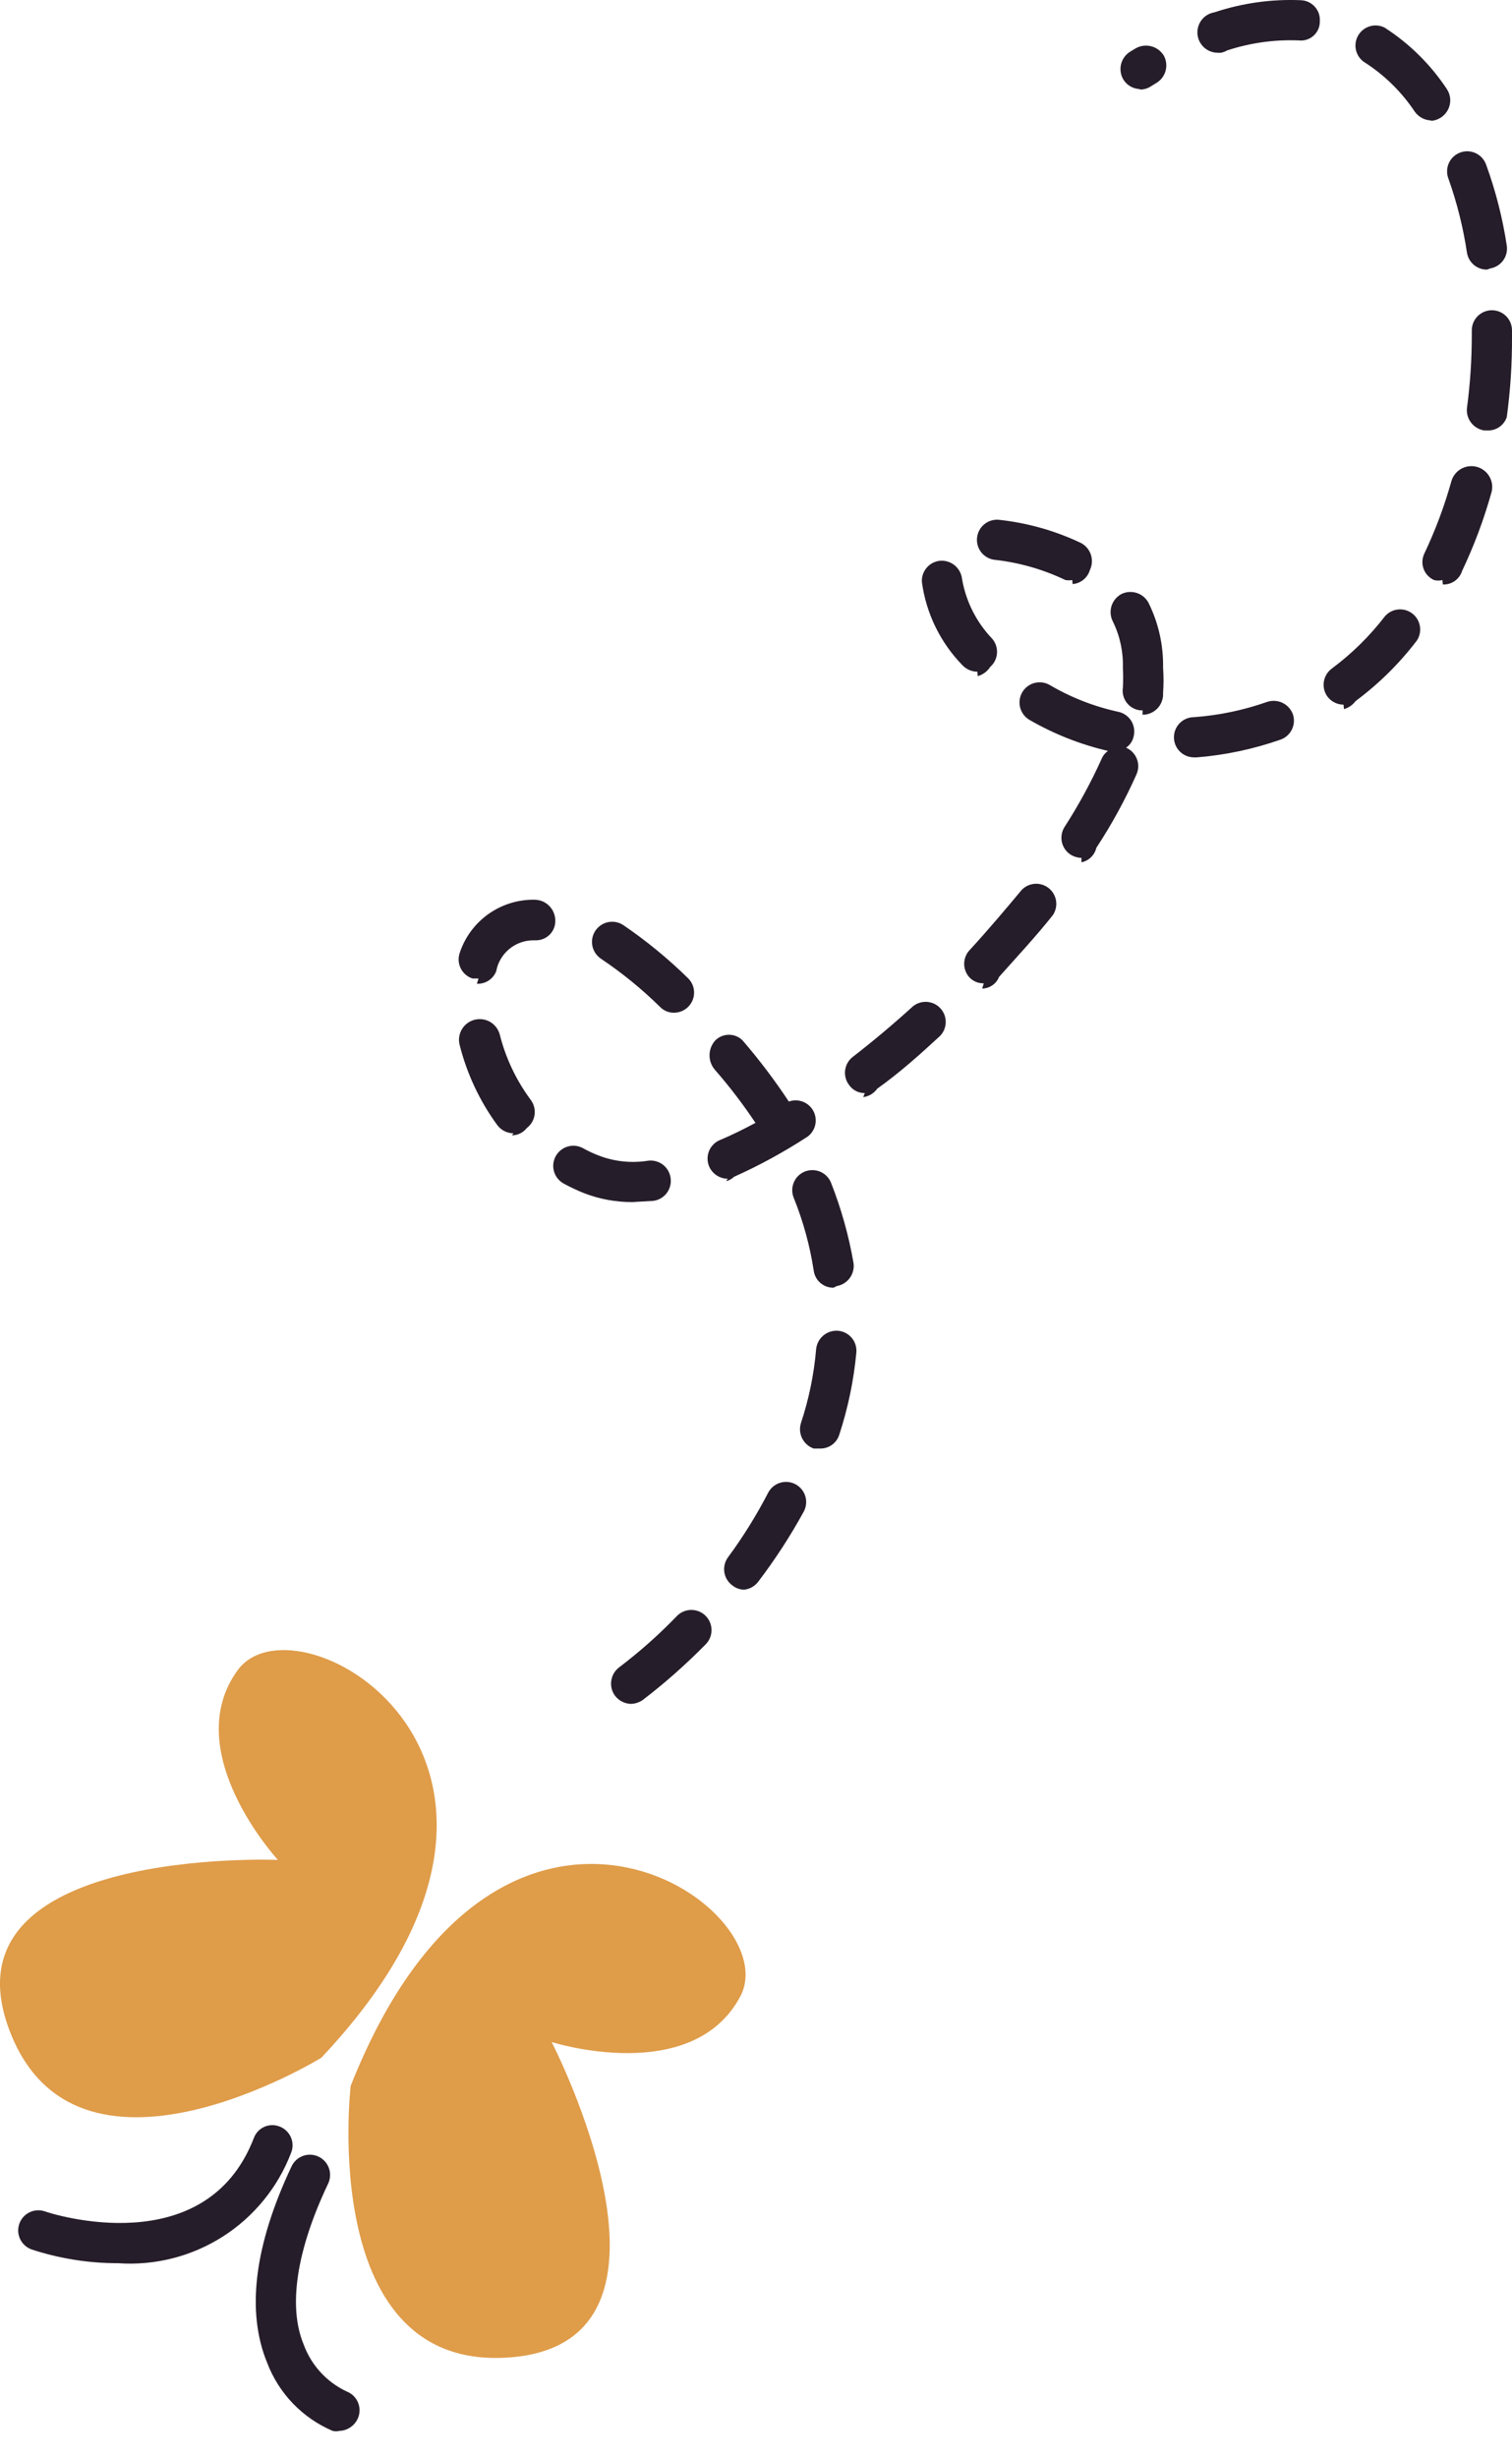 <?xml version="1.0" encoding="UTF-8"?> <svg xmlns="http://www.w3.org/2000/svg" width="56" height="91" viewBox="0 0 56 91" fill="none"> <path d="M11.901 76.191C11.901 76.191 2.76 81.818 0.318 75.089C-2.124 68.359 10.293 68.866 10.293 68.866C10.293 68.866 6.601 64.861 8.804 61.839C11.008 58.816 22.159 65.307 11.901 76.191Z" fill="#DF9C49"></path> <path d="M12.988 77.233C12.988 77.233 11.737 87.893 18.943 87.282C26.149 86.672 20.432 75.61 20.432 75.61C20.432 75.61 25.628 77.263 27.415 73.928C29.201 70.593 18.511 63.283 12.988 77.233Z" fill="#DF9C49"></path> <path d="M4.368 83.799C3.286 83.8 2.21 83.629 1.182 83.293C0.994 83.229 0.839 83.094 0.751 82.917C0.663 82.74 0.649 82.535 0.713 82.347C0.776 82.159 0.911 82.005 1.088 81.917C1.265 81.829 1.47 81.815 1.658 81.878C1.896 81.967 7.613 83.799 9.4 79.168C9.433 79.077 9.484 78.993 9.55 78.921C9.616 78.849 9.696 78.792 9.785 78.751C9.874 78.711 9.97 78.689 10.067 78.686C10.165 78.684 10.262 78.701 10.353 78.737C10.445 78.771 10.529 78.824 10.601 78.892C10.673 78.959 10.731 79.04 10.771 79.13C10.811 79.22 10.833 79.317 10.835 79.416C10.838 79.515 10.82 79.613 10.784 79.704C10.296 80.985 9.408 82.075 8.253 82.812C7.097 83.549 5.735 83.895 4.368 83.799Z" fill="#261D2A"></path> <path d="M12.571 90.007C12.488 90.028 12.401 90.028 12.318 90.007C11.764 89.77 11.263 89.424 10.846 88.99C10.429 88.555 10.104 88.04 9.891 87.476C9.117 85.585 9.415 83.144 10.8 80.21C10.884 80.031 11.037 79.892 11.224 79.825C11.411 79.758 11.617 79.768 11.797 79.853C11.977 79.938 12.115 80.091 12.182 80.278C12.249 80.465 12.239 80.671 12.154 80.851C10.978 83.322 10.665 85.406 11.246 86.806C11.526 87.574 12.099 88.2 12.839 88.548C13.022 88.618 13.17 88.757 13.251 88.936C13.331 89.114 13.339 89.317 13.271 89.501C13.218 89.645 13.123 89.77 12.998 89.86C12.874 89.951 12.725 90.002 12.571 90.007Z" fill="#261D2A"></path> <path d="M23.365 63.089C23.249 63.085 23.135 63.055 23.032 63.001C22.928 62.947 22.839 62.87 22.77 62.776C22.656 62.615 22.61 62.417 22.641 62.222C22.671 62.028 22.776 61.853 22.933 61.734C23.696 61.156 24.413 60.519 25.077 59.829C25.217 59.688 25.407 59.61 25.606 59.61C25.804 59.61 25.994 59.688 26.134 59.829C26.274 59.969 26.353 60.159 26.353 60.357C26.353 60.556 26.274 60.746 26.134 60.886C25.409 61.624 24.633 62.311 23.812 62.94C23.681 63.033 23.525 63.085 23.365 63.089ZM27.563 58.861C27.4 58.859 27.243 58.801 27.117 58.697C27.039 58.639 26.973 58.565 26.923 58.481C26.873 58.397 26.84 58.304 26.826 58.207C26.813 58.11 26.818 58.012 26.842 57.917C26.867 57.822 26.909 57.733 26.968 57.655C27.527 56.897 28.024 56.095 28.457 55.258C28.552 55.084 28.711 54.955 28.901 54.9C29.091 54.844 29.295 54.865 29.469 54.96C29.643 55.055 29.772 55.215 29.828 55.405C29.884 55.595 29.862 55.799 29.767 55.973C29.271 56.877 28.709 57.743 28.084 58.563C28.022 58.646 27.944 58.715 27.855 58.766C27.765 58.817 27.666 58.849 27.563 58.861ZM30.377 53.635H30.139C29.954 53.571 29.801 53.437 29.712 53.262C29.623 53.087 29.605 52.885 29.663 52.697C29.959 51.805 30.149 50.88 30.228 49.943C30.251 49.749 30.347 49.572 30.497 49.447C30.646 49.323 30.838 49.26 31.032 49.273C31.13 49.281 31.226 49.307 31.313 49.352C31.401 49.396 31.478 49.458 31.542 49.532C31.606 49.607 31.654 49.694 31.684 49.787C31.714 49.881 31.725 49.979 31.717 50.077C31.62 51.12 31.405 52.149 31.077 53.144C31.027 53.289 30.932 53.415 30.807 53.503C30.681 53.591 30.531 53.637 30.377 53.635ZM30.869 47.68C30.692 47.682 30.52 47.619 30.386 47.504C30.252 47.389 30.164 47.23 30.139 47.055C29.997 46.126 29.748 45.216 29.395 44.345C29.358 44.254 29.341 44.157 29.342 44.059C29.343 43.961 29.364 43.865 29.403 43.775C29.441 43.685 29.497 43.604 29.567 43.535C29.638 43.467 29.721 43.413 29.811 43.377C29.902 43.341 30 43.323 30.097 43.325C30.195 43.326 30.292 43.347 30.382 43.385C30.472 43.424 30.553 43.48 30.621 43.55C30.689 43.62 30.743 43.703 30.779 43.794C31.158 44.756 31.438 45.753 31.613 46.772C31.639 46.967 31.588 47.164 31.472 47.322C31.355 47.481 31.181 47.587 30.988 47.62L30.869 47.68ZM23.424 44.509C22.814 44.512 22.208 44.401 21.638 44.181C21.378 44.077 21.124 43.958 20.879 43.824C20.705 43.729 20.576 43.569 20.52 43.38C20.464 43.19 20.486 42.985 20.581 42.812C20.676 42.638 20.836 42.509 21.025 42.453C21.215 42.397 21.419 42.419 21.593 42.514C21.789 42.623 21.993 42.718 22.204 42.797C22.783 43.014 23.409 43.075 24.02 42.975C24.215 42.954 24.411 43.012 24.564 43.134C24.718 43.257 24.816 43.435 24.839 43.63C24.864 43.826 24.811 44.023 24.691 44.18C24.571 44.336 24.394 44.438 24.199 44.464L23.424 44.509ZM26.953 43.645C26.808 43.644 26.667 43.601 26.545 43.522C26.424 43.443 26.328 43.331 26.268 43.199C26.229 43.109 26.207 43.012 26.206 42.914C26.204 42.816 26.221 42.718 26.257 42.627C26.293 42.535 26.347 42.452 26.415 42.382C26.483 42.311 26.565 42.255 26.655 42.216C27.087 42.037 27.534 41.814 27.98 41.576C27.526 40.895 27.029 40.243 26.491 39.626C26.354 39.475 26.279 39.278 26.279 39.075C26.279 38.871 26.354 38.675 26.491 38.524C26.558 38.457 26.637 38.404 26.724 38.368C26.811 38.332 26.904 38.314 26.998 38.314C27.092 38.314 27.185 38.332 27.272 38.368C27.359 38.404 27.438 38.457 27.504 38.524C28.122 39.241 28.694 39.997 29.216 40.787C29.384 40.726 29.567 40.728 29.734 40.792C29.9 40.855 30.038 40.977 30.123 41.133C30.208 41.29 30.234 41.472 30.195 41.646C30.157 41.82 30.058 41.975 29.916 42.082C29.048 42.649 28.137 43.147 27.191 43.571C27.108 43.65 27.005 43.707 26.893 43.735L26.953 43.645ZM19.018 41.963C18.902 41.962 18.789 41.934 18.686 41.883C18.582 41.831 18.492 41.757 18.422 41.665C17.768 40.772 17.293 39.761 17.023 38.688C16.973 38.49 17.004 38.281 17.109 38.107C17.214 37.932 17.384 37.806 17.581 37.757C17.778 37.708 17.987 37.739 18.162 37.843C18.336 37.948 18.462 38.118 18.512 38.315C18.733 39.186 19.123 40.005 19.658 40.727C19.776 40.885 19.827 41.084 19.799 41.279C19.771 41.475 19.667 41.651 19.509 41.769C19.444 41.853 19.36 41.92 19.264 41.967C19.169 42.013 19.064 42.038 18.958 42.037L19.018 41.963ZM32.03 40.474C31.916 40.475 31.804 40.449 31.703 40.397C31.602 40.345 31.515 40.27 31.449 40.176C31.329 40.02 31.276 39.823 31.301 39.628C31.326 39.432 31.427 39.255 31.583 39.134C32.328 38.559 33.072 37.933 33.816 37.258C33.964 37.139 34.152 37.082 34.341 37.097C34.531 37.112 34.707 37.198 34.834 37.339C34.962 37.48 35.031 37.664 35.027 37.854C35.023 38.043 34.947 38.225 34.814 38.36C34.055 39.06 33.325 39.715 32.491 40.31C32.431 40.396 32.353 40.467 32.264 40.521C32.174 40.575 32.074 40.61 31.97 40.623L32.03 40.474ZM24.973 37.497C24.876 37.5 24.78 37.483 24.691 37.447C24.601 37.411 24.52 37.357 24.452 37.288C23.779 36.626 23.047 36.028 22.263 35.502C22.181 35.448 22.11 35.378 22.055 35.297C22 35.216 21.961 35.125 21.941 35.029C21.921 34.933 21.92 34.834 21.938 34.737C21.956 34.641 21.994 34.549 22.047 34.467C22.101 34.385 22.171 34.314 22.252 34.259C22.333 34.203 22.424 34.165 22.52 34.145C22.616 34.125 22.715 34.124 22.812 34.142C22.908 34.16 23 34.197 23.082 34.251C23.938 34.834 24.74 35.491 25.479 36.216C25.585 36.319 25.659 36.45 25.69 36.594C25.721 36.739 25.709 36.889 25.655 37.026C25.601 37.163 25.507 37.281 25.385 37.365C25.264 37.449 25.12 37.495 24.973 37.497ZM36.437 36.41C36.249 36.414 36.067 36.345 35.931 36.216C35.861 36.147 35.805 36.065 35.768 35.974C35.73 35.883 35.71 35.786 35.71 35.688C35.71 35.589 35.73 35.492 35.768 35.401C35.805 35.311 35.861 35.228 35.931 35.159C36.6 34.43 37.241 33.67 37.836 32.956C37.964 32.82 38.139 32.737 38.325 32.724C38.511 32.711 38.695 32.768 38.841 32.884C38.987 33 39.084 33.167 39.113 33.351C39.142 33.535 39.101 33.723 38.998 33.879C38.387 34.653 37.717 35.368 37.002 36.172C36.953 36.297 36.867 36.405 36.755 36.482C36.644 36.559 36.512 36.601 36.377 36.603L36.437 36.41ZM17.722 36.231H17.499C17.312 36.17 17.156 36.036 17.067 35.861C16.977 35.685 16.962 35.481 17.023 35.293C17.213 34.711 17.584 34.205 18.082 33.849C18.581 33.493 19.18 33.305 19.792 33.313C19.995 33.313 20.189 33.392 20.334 33.535C20.479 33.676 20.562 33.87 20.566 34.072C20.57 34.167 20.555 34.262 20.522 34.352C20.489 34.441 20.438 34.522 20.373 34.592C20.308 34.661 20.229 34.717 20.142 34.755C20.055 34.794 19.961 34.815 19.866 34.817H19.747C19.421 34.818 19.106 34.934 18.856 35.143C18.606 35.352 18.436 35.642 18.378 35.963C18.322 36.105 18.223 36.226 18.094 36.309C17.966 36.392 17.815 36.432 17.663 36.425L17.722 36.231ZM40.054 31.765C39.913 31.76 39.774 31.719 39.653 31.645C39.487 31.539 39.37 31.371 39.328 31.178C39.287 30.985 39.323 30.784 39.429 30.618C39.947 29.815 40.405 28.974 40.799 28.102C40.848 27.982 40.931 27.878 41.037 27.804C40.018 27.567 39.04 27.181 38.134 26.658C37.962 26.559 37.837 26.396 37.785 26.205C37.733 26.014 37.76 25.81 37.858 25.638C37.957 25.466 38.12 25.341 38.311 25.289C38.503 25.238 38.707 25.264 38.878 25.363C39.673 25.83 40.538 26.166 41.439 26.36C41.63 26.406 41.795 26.526 41.899 26.693C42.002 26.861 42.035 27.062 41.99 27.254C41.956 27.429 41.854 27.584 41.707 27.685C41.797 27.724 41.879 27.78 41.947 27.851C42.015 27.922 42.069 28.005 42.105 28.096C42.141 28.187 42.159 28.285 42.157 28.383C42.155 28.481 42.134 28.578 42.094 28.668C41.673 29.615 41.175 30.526 40.605 31.392C40.574 31.525 40.506 31.646 40.408 31.741C40.31 31.836 40.188 31.901 40.054 31.928V31.765ZM44.223 28.043C44.026 28.043 43.836 27.964 43.697 27.825C43.557 27.685 43.479 27.496 43.479 27.298C43.479 27.101 43.557 26.911 43.697 26.772C43.836 26.632 44.026 26.554 44.223 26.554C45.148 26.487 46.059 26.296 46.933 25.988C47.12 25.926 47.325 25.939 47.503 26.025C47.681 26.112 47.818 26.264 47.886 26.45C47.947 26.635 47.934 26.838 47.847 27.013C47.761 27.189 47.609 27.323 47.424 27.387C46.424 27.737 45.383 27.958 44.327 28.043H44.223ZM42.318 26.301H42.228C42.131 26.29 42.036 26.259 41.951 26.211C41.865 26.163 41.791 26.098 41.731 26.02C41.671 25.942 41.627 25.853 41.603 25.758C41.578 25.663 41.573 25.564 41.588 25.467C41.602 25.219 41.602 24.971 41.588 24.723C41.605 24.13 41.478 23.542 41.216 23.011C41.126 22.834 41.108 22.63 41.166 22.441C41.225 22.252 41.355 22.093 41.528 21.998C41.706 21.909 41.912 21.894 42.102 21.955C42.291 22.016 42.449 22.149 42.541 22.326C42.908 23.07 43.092 23.892 43.077 24.723C43.099 25.035 43.099 25.348 43.077 25.66C43.083 25.764 43.068 25.867 43.032 25.965C42.997 26.062 42.942 26.151 42.871 26.227C42.8 26.302 42.714 26.362 42.619 26.403C42.524 26.444 42.421 26.465 42.318 26.465V26.301ZM49.761 26.092C49.646 26.091 49.533 26.064 49.429 26.012C49.326 25.961 49.236 25.886 49.166 25.794C49.108 25.715 49.066 25.626 49.043 25.53C49.02 25.435 49.016 25.336 49.031 25.239C49.047 25.143 49.081 25.05 49.132 24.966C49.183 24.883 49.25 24.81 49.33 24.752C50.071 24.201 50.732 23.549 51.295 22.817C51.42 22.674 51.594 22.585 51.783 22.566C51.971 22.548 52.16 22.602 52.31 22.718C52.46 22.834 52.56 23.003 52.59 23.19C52.62 23.377 52.578 23.568 52.471 23.725C51.824 24.571 51.063 25.323 50.208 25.958C50.101 26.102 49.949 26.207 49.776 26.256L49.761 26.092ZM36.199 24.872C36.092 24.87 35.986 24.848 35.889 24.804C35.792 24.76 35.705 24.697 35.633 24.618C34.822 23.781 34.3 22.706 34.144 21.551C34.132 21.356 34.197 21.164 34.325 21.017C34.453 20.869 34.634 20.778 34.829 20.762C35.026 20.75 35.219 20.814 35.369 20.942C35.519 21.07 35.614 21.251 35.633 21.447C35.778 22.276 36.167 23.043 36.749 23.651C36.876 23.799 36.94 23.992 36.926 24.187C36.912 24.382 36.822 24.564 36.675 24.693C36.569 24.86 36.404 24.982 36.213 25.035L36.199 24.872ZM53.424 21.477C53.322 21.504 53.214 21.504 53.111 21.477C53.023 21.437 52.943 21.38 52.876 21.308C52.81 21.237 52.759 21.153 52.725 21.061C52.692 20.97 52.677 20.872 52.682 20.775C52.687 20.677 52.712 20.582 52.754 20.494C53.162 19.636 53.495 18.744 53.752 17.829C53.778 17.732 53.823 17.64 53.885 17.56C53.947 17.48 54.024 17.412 54.112 17.362C54.2 17.311 54.296 17.279 54.397 17.266C54.497 17.253 54.599 17.26 54.697 17.286C54.795 17.312 54.886 17.358 54.967 17.42C55.047 17.481 55.114 17.558 55.164 17.646C55.215 17.734 55.248 17.831 55.261 17.931C55.274 18.032 55.267 18.134 55.24 18.231C54.961 19.228 54.598 20.199 54.154 21.135C54.107 21.286 54.012 21.418 53.883 21.51C53.754 21.602 53.597 21.648 53.439 21.641L53.424 21.477ZM39.712 21.477C39.628 21.491 39.543 21.491 39.459 21.477C38.647 21.088 37.777 20.837 36.883 20.733C36.686 20.721 36.501 20.631 36.37 20.483C36.239 20.335 36.172 20.141 36.184 19.944C36.196 19.746 36.285 19.561 36.433 19.43C36.581 19.299 36.775 19.232 36.973 19.244C38.037 19.355 39.074 19.647 40.04 20.107C40.212 20.199 40.343 20.355 40.404 20.54C40.465 20.726 40.452 20.928 40.367 21.105C40.326 21.246 40.242 21.372 40.128 21.465C40.014 21.558 39.874 21.614 39.727 21.626L39.712 21.477ZM55.077 15.939H54.972C54.779 15.909 54.604 15.806 54.485 15.65C54.365 15.495 54.311 15.3 54.332 15.105C54.452 14.207 54.511 13.301 54.511 12.395V12.232C54.511 12.034 54.589 11.845 54.729 11.705C54.868 11.566 55.058 11.487 55.255 11.487C55.453 11.487 55.642 11.566 55.782 11.705C55.921 11.845 56 12.034 56 12.232V12.47C56.005 13.466 55.941 14.461 55.806 15.447C55.755 15.597 55.655 15.727 55.524 15.815C55.392 15.904 55.235 15.947 55.077 15.939ZM55.077 9.983C54.898 9.986 54.725 9.924 54.588 9.809C54.452 9.694 54.361 9.534 54.332 9.358C54.192 8.425 53.963 7.508 53.647 6.619C53.611 6.526 53.593 6.427 53.596 6.328C53.598 6.228 53.62 6.13 53.661 6.039C53.702 5.949 53.761 5.867 53.834 5.799C53.907 5.732 53.993 5.68 54.087 5.646C54.18 5.612 54.28 5.597 54.379 5.602C54.478 5.608 54.576 5.633 54.665 5.676C54.755 5.72 54.835 5.781 54.9 5.856C54.966 5.931 55.016 6.018 55.047 6.112C55.398 7.077 55.652 8.075 55.806 9.09C55.836 9.283 55.789 9.481 55.675 9.64C55.561 9.798 55.389 9.906 55.196 9.939L55.077 9.983ZM53.022 4.46C52.899 4.459 52.779 4.428 52.67 4.372C52.561 4.315 52.468 4.233 52.397 4.132C51.903 3.391 51.259 2.762 50.506 2.286C50.356 2.176 50.252 2.013 50.216 1.83C50.18 1.647 50.214 1.457 50.312 1.298C50.409 1.139 50.562 1.022 50.742 0.971C50.921 0.919 51.113 0.937 51.28 1.021C52.199 1.612 52.985 2.387 53.588 3.299C53.662 3.411 53.705 3.542 53.712 3.677C53.719 3.812 53.69 3.946 53.627 4.066C53.565 4.185 53.472 4.287 53.358 4.358C53.244 4.43 53.112 4.471 52.977 4.475L53.022 4.46ZM42.243 3.299C42.115 3.299 41.988 3.267 41.876 3.204C41.764 3.142 41.67 3.051 41.603 2.941C41.503 2.771 41.474 2.568 41.521 2.376C41.568 2.185 41.688 2.019 41.856 1.914L42.079 1.78C42.254 1.687 42.458 1.664 42.649 1.717C42.84 1.769 43.004 1.893 43.107 2.063C43.199 2.236 43.221 2.437 43.169 2.626C43.116 2.815 42.992 2.976 42.824 3.075L42.63 3.194C42.499 3.282 42.342 3.324 42.184 3.314L42.243 3.299ZM45.221 1.944C45.023 1.975 44.821 1.927 44.659 1.81C44.498 1.693 44.389 1.516 44.357 1.319C44.326 1.121 44.374 0.919 44.491 0.757C44.608 0.595 44.785 0.487 44.983 0.455C46.013 0.113 47.098 -0.039 48.183 0.008C48.281 0.012 48.376 0.035 48.464 0.076C48.552 0.118 48.631 0.176 48.696 0.248C48.761 0.32 48.812 0.405 48.844 0.496C48.876 0.588 48.889 0.686 48.883 0.783C48.886 0.882 48.867 0.981 48.828 1.073C48.79 1.165 48.732 1.248 48.658 1.316C48.585 1.383 48.498 1.435 48.403 1.466C48.309 1.497 48.208 1.508 48.109 1.497C47.206 1.46 46.303 1.586 45.444 1.869C45.342 1.933 45.222 1.964 45.102 1.959L45.221 1.944Z" fill="#261D2A"></path> </svg> 